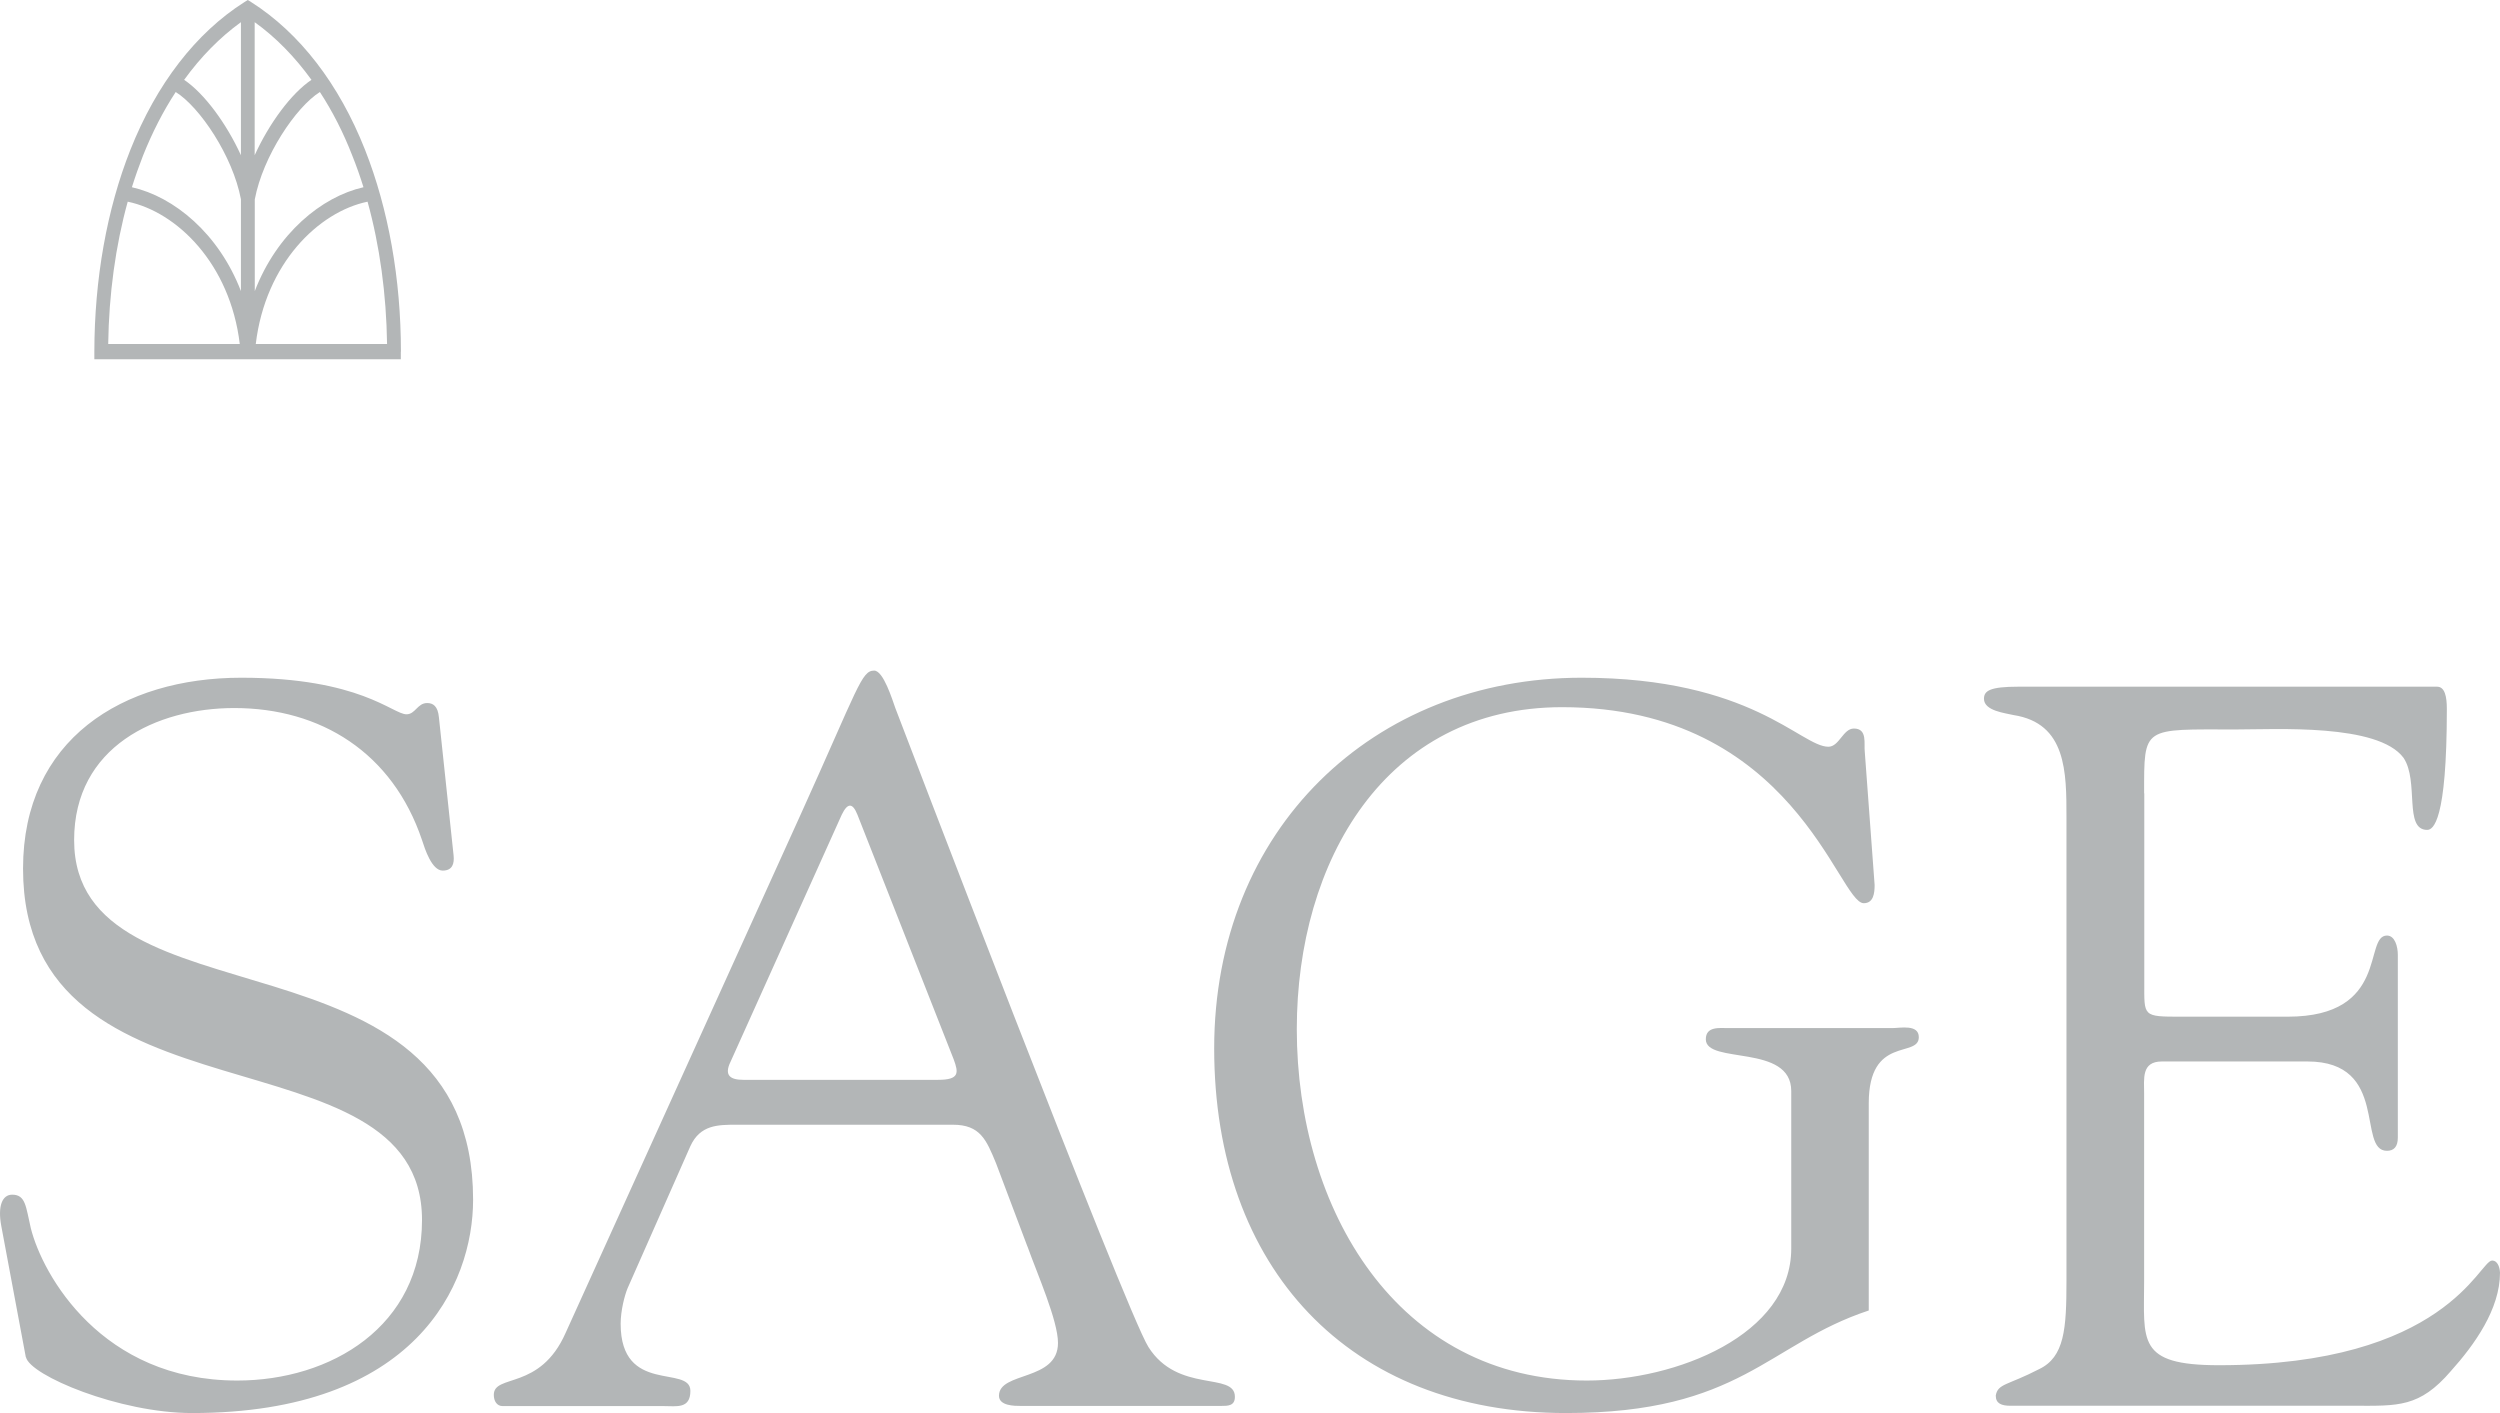 <svg width="46" height="26" viewBox="0 0 46 26" fill="none" xmlns="http://www.w3.org/2000/svg">
<g clip-path="url(#clip0_332_11171)">
<path d="M39.452 14.6C39.452 13.35 39.417 13.422 41.151 13.422C41.875 13.422 43.755 13.31 44.225 13.944C44.514 14.374 44.225 15.27 44.66 15.27C44.768 15.27 45.022 15.122 45.022 13.045C45.022 12.822 44.987 12.635 44.841 12.635H37.138C36.614 12.635 36.505 12.71 36.505 12.858C36.505 13.082 36.903 13.121 37.048 13.157C38.023 13.308 38.023 14.204 38.023 15.044V23.568C38.023 24.448 37.988 24.97 37.518 25.193C36.94 25.492 36.759 25.456 36.722 25.679C36.722 25.827 36.83 25.866 36.994 25.866H43.323C44.12 25.866 44.517 25.902 45.095 25.229C45.53 24.744 46 24.09 46 23.417C46 23.381 45.981 23.194 45.854 23.194C45.619 23.194 45.003 25.12 40.827 25.12C39.309 25.12 39.452 24.671 39.452 23.568V20.128C39.452 19.849 39.398 19.531 39.779 19.531H42.456C43.974 19.531 43.361 21.175 43.92 21.175C44.047 21.175 44.12 21.1 44.12 20.933V17.568C44.12 17.417 44.066 17.214 43.92 17.214C43.485 17.214 43.974 18.707 42.094 18.707H40.141C39.417 18.707 39.455 18.707 39.455 18.071V14.595L39.452 14.6ZM31.803 18.917C31.641 18.917 31.387 18.88 31.387 19.123C31.387 19.59 32.959 19.199 32.959 20.075V22.973C32.959 24.562 30.844 25.402 29.196 25.402C25.706 25.402 23.861 22.245 23.861 18.936C23.861 15.851 25.488 13.012 28.742 13.012C33.01 13.012 33.823 16.619 34.293 16.619C34.474 16.619 34.493 16.432 34.493 16.284L34.312 13.835C34.293 13.687 34.366 13.405 34.112 13.405C33.912 13.405 33.842 13.74 33.642 13.74C33.135 13.74 32.232 12.47 29.104 12.47C25.271 12.47 22.341 15.254 22.341 19.291C22.341 23.328 24.818 26 28.815 26C32.035 26 32.521 24.73 34.385 24.113V20.299C34.385 19.045 35.306 19.475 35.306 19.084C35.306 18.841 34.963 18.917 34.817 18.917H31.797H31.803ZM18.905 22.934C19.086 23.44 19.467 24.3 19.467 24.71C19.467 25.419 18.381 25.232 18.381 25.682C18.381 25.869 18.67 25.869 18.778 25.869H22.468C22.595 25.869 22.722 25.869 22.722 25.701C22.722 25.235 21.674 25.645 21.131 24.785C20.715 24.132 16.474 13.028 16.474 13.028C16.42 12.878 16.255 12.339 16.085 12.339C15.85 12.339 15.796 12.638 14.729 14.994L10.407 24.526C9.937 25.592 9.086 25.274 9.086 25.665C9.086 25.776 9.14 25.872 9.248 25.872H12.214C12.449 25.872 12.703 25.927 12.703 25.592C12.703 25.107 11.42 25.668 11.42 24.358C11.42 24.115 11.493 23.836 11.547 23.705L12.703 21.089C12.884 20.695 13.211 20.695 13.554 20.695H17.533C18.038 20.695 18.149 20.974 18.327 21.404L18.905 22.937V22.934ZM15.488 14.991C15.596 14.768 15.688 14.768 15.777 14.991L17.549 19.495C17.638 19.738 17.657 19.869 17.26 19.869H13.678C13.443 19.869 13.316 19.793 13.443 19.534L15.488 14.991ZM0.478 24.972C0.551 25.308 2.196 26 3.533 26C7.638 26 8.705 23.646 8.705 22.074C8.705 16.915 1.364 18.973 1.364 15.457C1.364 13.738 2.882 13.028 4.311 13.028C5.902 13.028 7.223 13.849 7.765 15.457C7.819 15.625 7.946 16.019 8.146 16.019C8.327 16.019 8.362 15.887 8.346 15.739L8.076 13.199C8.057 12.992 7.968 12.936 7.86 12.936C7.679 12.936 7.644 13.143 7.479 13.143C7.225 13.143 6.628 12.47 4.44 12.47C2.252 12.47 0.424 13.609 0.424 15.982C0.424 20.86 7.765 18.841 7.765 22.448C7.765 24.411 6.083 25.402 4.365 25.402C1.869 25.402 0.783 23.459 0.567 22.599C0.475 22.206 0.475 21.982 0.224 21.982C0.043 21.982 -0.046 22.189 0.024 22.56L0.475 24.972H0.478Z" fill="#B3B6B7"/>
<path d="M4.706 6.33C4.884 4.847 5.862 3.898 6.763 3.711C6.988 4.524 7.109 5.413 7.122 6.33H4.706ZM2.35 3.711C3.251 3.898 4.234 4.849 4.412 6.33H1.991C2.004 5.413 2.126 4.521 2.35 3.711ZM3.233 1.693C3.677 1.97 4.283 2.871 4.433 3.666V5.356C4.025 4.297 3.204 3.621 2.427 3.445C2.489 3.247 2.557 3.055 2.631 2.865C2.802 2.437 3.003 2.044 3.233 1.693ZM4.433 0.408V2.856C4.167 2.273 3.759 1.718 3.388 1.469C3.695 1.045 4.046 0.688 4.433 0.408ZM5.731 1.469C5.359 1.718 4.951 2.273 4.686 2.856V0.408C5.073 0.685 5.424 1.045 5.731 1.469ZM6.688 3.445C5.914 3.621 5.096 4.297 4.688 5.356V3.669C4.838 2.873 5.444 1.97 5.886 1.693C6.115 2.044 6.317 2.437 6.484 2.868C6.559 3.055 6.626 3.247 6.688 3.445ZM7.377 6.471C7.377 5.135 7.148 3.85 6.717 2.757C6.239 1.546 5.514 0.606 4.624 0.04L4.559 0L4.495 0.04C3.604 0.606 2.879 1.546 2.399 2.757C1.966 3.85 1.738 5.135 1.736 6.471V6.61H7.375V6.471H7.377Z" fill="#B3B6B7"/>
</g>
<defs>
<clipPath id="clip0_332_11171">
<rect width="46" height="26" fill="white"/>
</clipPath>
</defs>
</svg>
